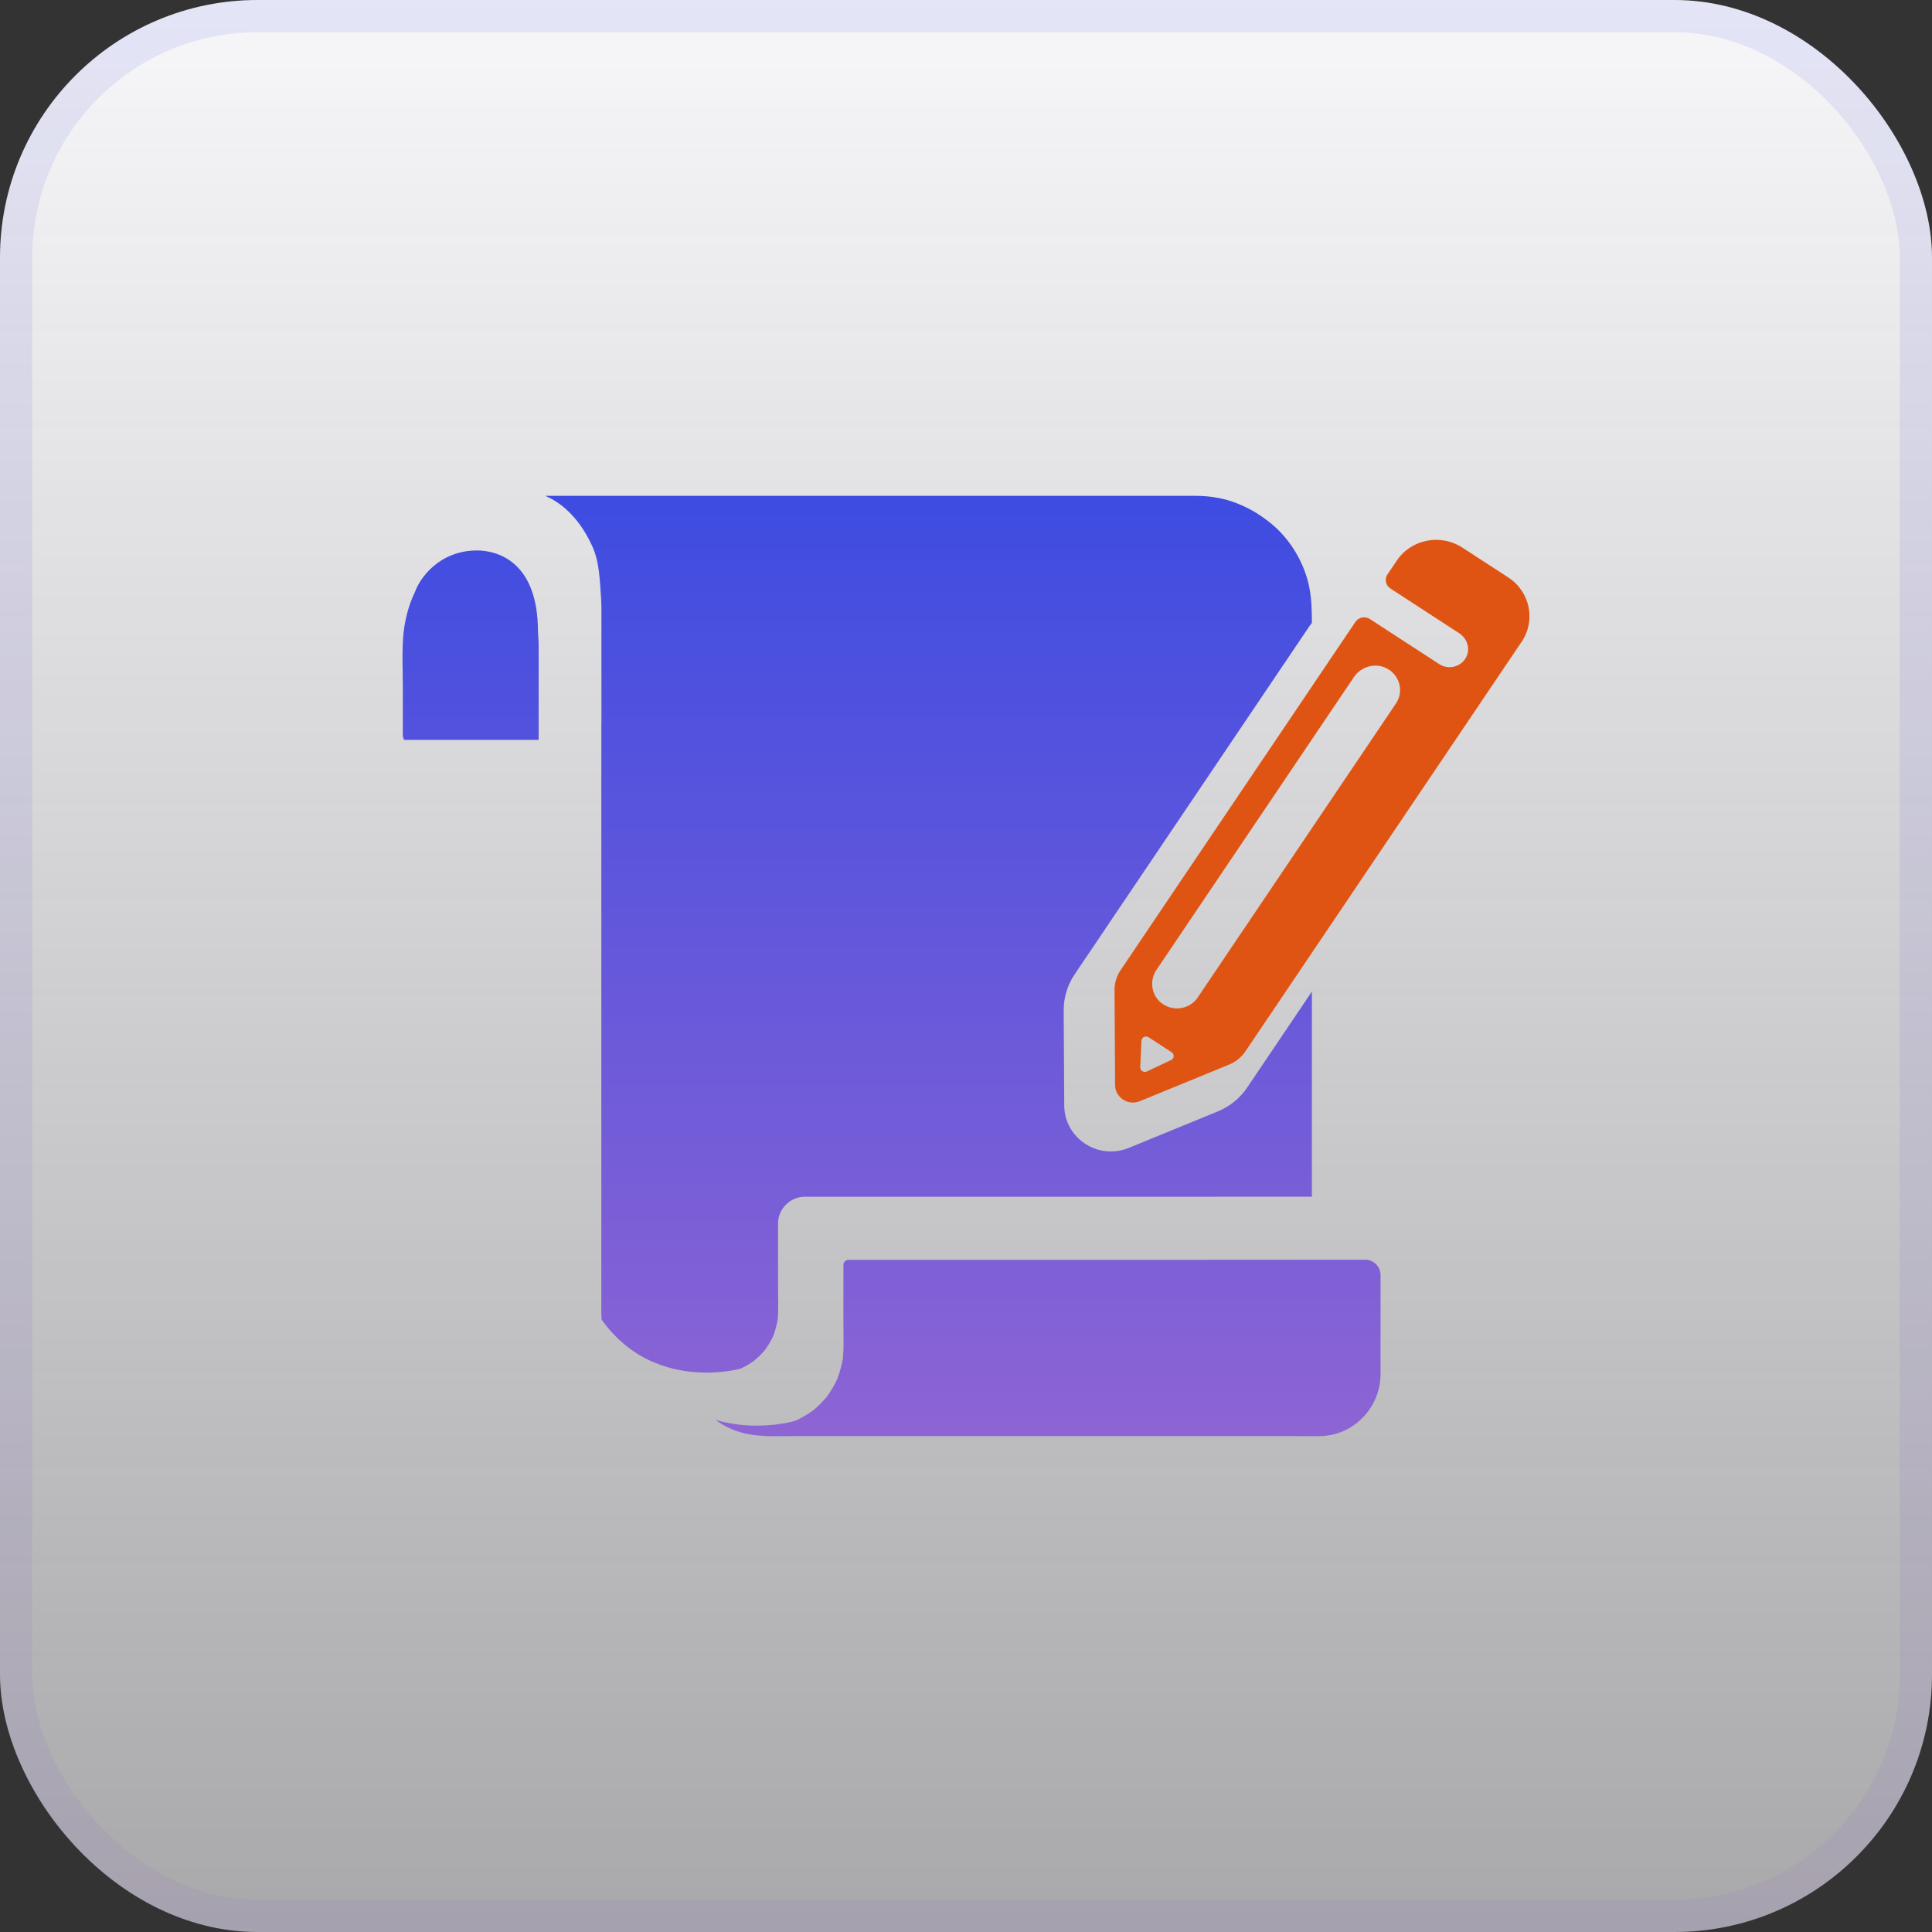 <?xml version="1.0" encoding="UTF-8"?>
<svg xmlns="http://www.w3.org/2000/svg" width="60" height="60" viewBox="0 0 60 60" fill="none">
  <rect x="0" y="0" width="60" height="60" fill="#333333" stroke="none"/>
  <rect width="60" height="60" rx="8" fill="url(#paint0_linear_4204_4187)"></rect>
  <rect x="0.5" y="0.5" width="59" height="59" rx="7.5" stroke="url(#paint1_linear_4204_4187)" stroke-opacity="0.1"></rect>
  <g clip-path="url(#clip0_4204_4187)">
    <path d="M46.838 17.931L45.416 17.007C44.738 16.566 43.826 16.745 43.38 17.408L43.089 17.839C42.991 17.985 43.032 18.181 43.181 18.277L45.318 19.667C45.577 19.835 45.674 20.171 45.521 20.434C45.353 20.721 44.975 20.805 44.697 20.625L42.542 19.224C42.394 19.128 42.193 19.167 42.095 19.312L34.802 30.128C34.677 30.313 34.611 30.53 34.613 30.752L34.63 33.697C34.632 34.085 35.036 34.348 35.4 34.198L38.169 33.063C38.377 32.978 38.555 32.834 38.679 32.649L47.257 19.929C47.704 19.266 47.516 18.372 46.838 17.931L46.838 17.931ZM36.37 32.92L35.615 33.276C35.518 33.321 35.406 33.248 35.411 33.143L35.449 32.322C35.455 32.214 35.578 32.153 35.67 32.212L36.386 32.678C36.479 32.738 36.469 32.873 36.37 32.92L36.37 32.92ZM43.353 21.847L37.195 30.979C36.953 31.337 36.452 31.427 36.093 31.169C35.756 30.927 35.686 30.461 35.915 30.121L42.049 21.025C42.278 20.685 42.742 20.566 43.101 20.776C43.484 21 43.595 21.488 43.353 21.847H43.353Z" fill="#E05413"></path>
    <path d="M18.695 41.067C18.697 41.087 18.7 41.107 18.702 41.127C18.7 41.107 18.697 41.087 18.695 41.067Z" fill="url(#paint2_linear_4204_4187)"></path>
    <path d="M42.399 39.121C42.661 39.121 42.874 39.337 42.874 39.602V42.664C42.874 43.181 42.675 43.668 42.313 44.033C41.952 44.399 41.471 44.601 40.959 44.601L37.766 44.6H24.816C24.705 44.6 24.592 44.6 24.483 44.601C24.375 44.601 24.263 44.602 24.154 44.602C24.033 44.602 23.927 44.601 23.83 44.6H23.782C23.78 44.599 23.775 44.599 23.767 44.598L23.727 44.591L23.688 44.59C23.243 44.575 22.823 44.461 22.476 44.261C22.386 44.209 22.299 44.154 22.218 44.096C22.622 44.214 23.052 44.275 23.502 44.275C24.153 44.275 24.611 44.148 24.661 44.134L24.711 44.119L24.758 44.097C24.928 44.015 25.089 43.919 25.235 43.814L25.246 43.807L25.256 43.798L25.258 43.797L25.26 43.795L25.269 43.788L25.278 43.78C25.351 43.719 25.422 43.654 25.487 43.588C25.553 43.522 25.616 43.45 25.677 43.377L25.684 43.368L25.691 43.359L25.694 43.355L25.696 43.354L25.704 43.343L25.711 43.333C25.815 43.185 25.909 43.023 25.99 42.851L26.002 42.827L26.011 42.803C26.083 42.609 26.138 42.407 26.174 42.202L26.178 42.176L26.18 42.15C26.203 41.886 26.199 41.63 26.195 41.384C26.194 41.296 26.193 41.212 26.193 41.13V39.273C26.193 39.2 26.267 39.125 26.34 39.125H35.974C37.184 39.125 42.329 39.121 42.399 39.121ZM37.146 15.399C37.521 15.4 37.91 15.455 38.267 15.577C38.71 15.729 39.088 15.947 39.452 16.239C40.059 16.727 40.509 17.471 40.66 18.235C40.734 18.61 40.741 18.97 40.742 19.343C40.716 19.374 40.692 19.407 40.669 19.441L34.853 28.066L33.573 29.964L33.375 30.257C33.149 30.591 33.032 30.981 33.034 31.384L33.037 31.898L33.048 33.798L33.051 34.33C33.053 34.724 33.212 35.09 33.499 35.361C33.771 35.618 34.126 35.76 34.499 35.76C34.688 35.76 34.875 35.724 35.052 35.651L37.82 34.516C38.193 34.362 38.508 34.107 38.731 33.776L40.742 30.794V37.164H40.54C38.787 37.166 36.162 37.167 35.312 37.167H24.986C24.54 37.167 24.163 37.546 24.163 37.99V39.958C24.163 40.295 24.182 40.642 24.152 40.98C24.121 41.157 24.074 41.33 24.011 41.497C23.942 41.64 23.862 41.778 23.769 41.907L23.765 41.914C23.713 41.976 23.658 42.036 23.601 42.094C23.543 42.151 23.483 42.206 23.421 42.258L23.415 42.263C23.285 42.355 23.147 42.435 23.004 42.503C22.996 42.505 22.564 42.627 21.944 42.627C21.012 42.627 19.657 42.352 18.686 40.983L18.685 40.98C18.678 40.902 18.676 40.824 18.675 40.745V22.482H18.678V18.855C18.677 18.775 18.674 18.695 18.669 18.615C18.627 18.008 18.618 17.425 18.374 16.92C17.939 15.994 17.362 15.582 16.934 15.399H37.146ZM14.818 17.095C15.417 17.095 16.707 17.415 16.707 19.615C16.711 19.686 16.716 19.758 16.721 19.831C16.728 19.943 16.729 20.064 16.728 20.192V22.977H12.55C12.531 22.945 12.51 22.889 12.51 22.817V21.33C12.51 21.177 12.507 21.023 12.505 20.873V20.852C12.499 20.495 12.494 20.158 12.517 19.831C12.552 19.313 12.68 18.814 12.885 18.389C13.037 17.958 13.638 17.095 14.818 17.095Z" fill="url(#paint3_linear_4204_4187)"></path>
    <path d="M18.706 41.15C18.709 41.174 18.712 41.198 18.716 41.222C18.712 41.198 18.709 41.174 18.706 41.15Z" fill="url(#paint4_linear_4204_4187)"></path>
  </g>
  <defs>
    <linearGradient id="paint0_linear_4204_4187" x1="30" y1="0" x2="30" y2="60" gradientUnits="userSpaceOnUse">
      <stop stop-color="#F7F6F9"></stop>
      <stop offset="1" stop-color="#F7F6F9" stop-opacity="0.6"></stop>
    </linearGradient>
    <linearGradient id="paint1_linear_4204_4187" x1="30" y1="0" x2="30" y2="60" gradientUnits="userSpaceOnUse">
      <stop stop-color="#3E4CE1"></stop>
      <stop offset="1" stop-color="#8D64D4"></stop>
    </linearGradient>
    <linearGradient id="paint2_linear_4204_4187" x1="18.698" y1="41.067" x2="18.698" y2="41.127" gradientUnits="userSpaceOnUse">
      <stop stop-color="#3E4CE1"></stop>
      <stop offset="1" stop-color="#8D64D4"></stop>
    </linearGradient>
    <linearGradient id="paint3_linear_4204_4187" x1="27.687" y1="15.399" x2="27.687" y2="44.602" gradientUnits="userSpaceOnUse">
      <stop stop-color="#3E4CE1"></stop>
      <stop offset="1" stop-color="#8D64D4"></stop>
    </linearGradient>
    <linearGradient id="paint4_linear_4204_4187" x1="18.711" y1="41.15" x2="18.711" y2="41.222" gradientUnits="userSpaceOnUse">
      <stop stop-color="#3E4CE1"></stop>
      <stop offset="1" stop-color="#8D64D4"></stop>
    </linearGradient>
    <clipPath id="clip0_4204_4187">
      <rect width="35" height="35" fill="white" transform="translate(12.5 12.5)"></rect>
    </clipPath>
  </defs>
</svg>
